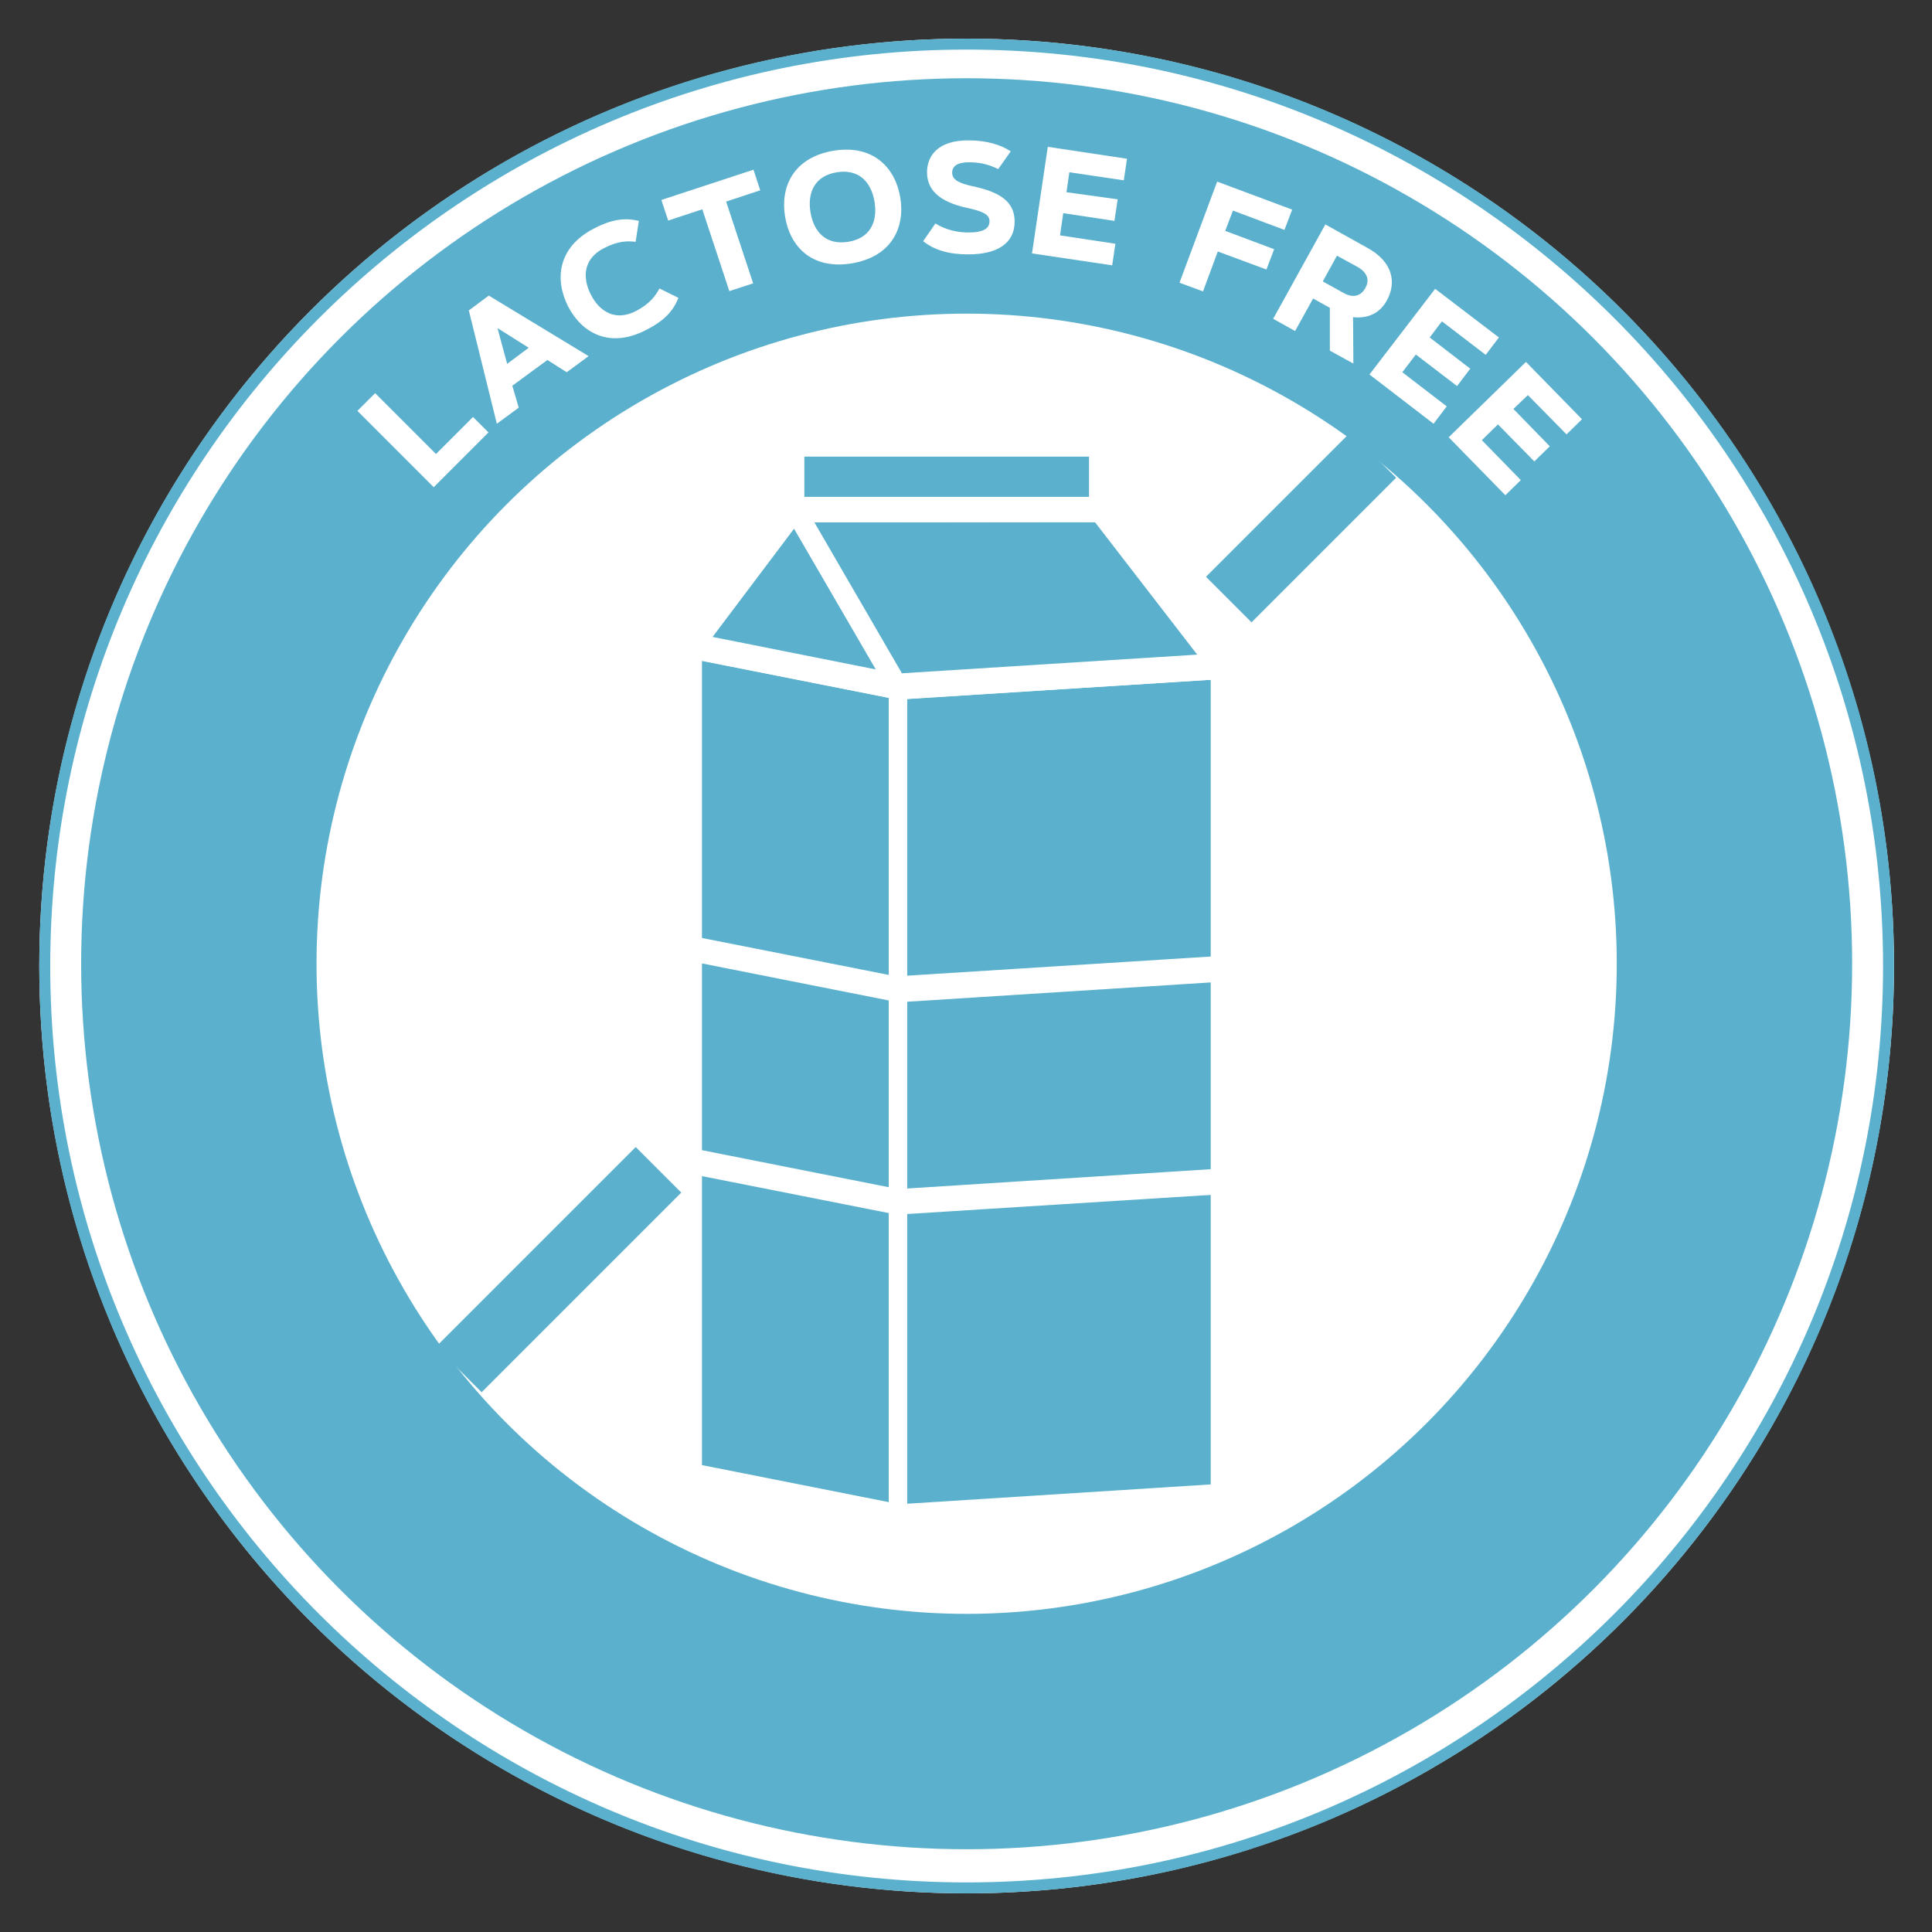 <?xml version="1.0" encoding="utf-8"?>
<!-- Generator: Adobe Illustrator 28.0.0, SVG Export Plug-In . SVG Version: 6.00 Build 0)  -->
<svg version="1.1" id="Livello_1" xmlns="http://www.w3.org/2000/svg" xmlns:xlink="http://www.w3.org/1999/xlink" x="0px" y="0px"
	 viewBox="0 0 600 600" style="enable-background:new 0 0 600 600;" xml:space="preserve">
<rect x="0" y="0" width="600" height="600" fill="#333333" stroke="none"/>
<style type="text/css">
	.st0{fill:#FFFFFF;}
	.st1{fill:#5BB1CD;}
	.st2{fill:none;stroke:#5BB1CD;stroke-width:20;stroke-miterlimit:10;}
</style>
<g>
	<g>
		<circle class="st0" cx="300.2" cy="300" r="288"/>
		<g>
			<path class="st1" d="M300.2,15.4c157,0,284.6,127.7,284.6,284.6S457.2,584.6,300.2,584.6S15.6,457,15.6,300
				S143.3,15.4,300.2,15.4 M300.2,12c-159.1,0-288,128.9-288,288s128.9,288,288,288s288-128.9,288-288
				C588.3,140.9,459.3,12,300.2,12L300.2,12z"/>
		</g>
	</g>
	<g>
		<ellipse class="st1" cx="300.2" cy="299.3" rx="275" ry="275"/>
	</g>
	<g>
		<g>
			<ellipse class="st0" cx="300.2" cy="299.3" rx="201.9" ry="201.9"/>
		</g>
	</g>
	<g>
		<g>
			<g>
				<polygon class="st1" points="378.8,464.8 278.8,471.1 278.8,213.3 378.8,206.9 				"/>
			</g>
			<path class="st0" d="M275.9,475.3V209.5l105.8-6.7v265.8L275.9,475.3z M281.7,217.1V467l94.3-6V211.1L281.7,217.1z"/>
		</g>
		<g>
			<g>
				<polygon class="st1" points="278.8,471.1 215.1,458.5 215.1,200.6 278.8,213.3 				"/>
			</g>
			<path class="st0" d="M281.7,475.7l-69.5-13.8V196l69.5,13.8V475.7z M218,455l58,11.5V216.7l-58-11.5V455z"/>
		</g>
		<g>
			<g>
				<polygon class="st1" points="215.1,200.6 278.8,213.3 247,158.3 				"/>
			</g>
			<path class="st0" d="M278.8,217.2c-0.1,0-0.3,0-0.4,0l-63.7-12.6c-1.1-0.2-2-1.3-2.3-2.7c-0.3-1.4,0-3,0.8-4.1l31.9-42.3
				c0.6-0.8,1.4-1.2,2.2-1.1c0.8,0.1,1.6,0.6,2.1,1.5l31.9,55c0.7,1.3,0.8,3,0.2,4.4C280.8,216.5,279.8,217.2,278.8,217.2z
				 M221.3,197.8l50.7,10.1l-25.4-43.7L221.3,197.8z"/>
		</g>
		<g>
			<g>
				<polygon class="st1" points="278.8,213.3 378.8,206.9 341.2,158.3 247,158.3 				"/>
			</g>
			<path class="st0" d="M277.5,217.3l-36.5-63h101.4l43.4,56.2L277.5,217.3z M252.9,162.2l27.2,46.9l91.7-5.8l-31.8-41.2
				L252.9,162.2L252.9,162.2z"/>
		</g>
		<g>
			<g>
				<rect x="247" y="137.8" class="st1" width="94.2" height="20.5"/>
			</g>
			<path class="st0" d="M341.1,162.2h-94.2c-1.6,0-2.9-1.8-2.9-4v-20.5c0-2.2,1.3-4,2.9-4h94.2c1.6,0,2.9,1.8,2.9,4v20.5
				C344,160.5,342.7,162.2,341.1,162.2z M249.8,154.3h88.4v-12.5h-88.4L249.8,154.3L249.8,154.3z"/>
		</g>
		<g>
			<g>
				<polygon class="st1" points="378.8,367 278.8,373.3 278.8,307.3 378.8,301 				"/>
			</g>
			<path class="st0" d="M278.8,377.2c-0.7,0-1.4-0.4-2-1.1c-0.6-0.8-0.9-1.8-0.9-2.9v-66c0-2.1,1.2-3.9,2.7-4l100-6.3
				c0.8,0,1.5,0.3,2.1,1.1c0.6,0.8,0.9,1.8,0.9,2.9v66c0,2.1-1.2,3.9-2.7,4l-100,6.3C278.9,377.2,278.9,377.2,278.8,377.2z
				 M281.7,311.1v58l94.3-6v-58L281.7,311.1z"/>
		</g>
		<g>
			<g>
				<polygon class="st1" points="215.1,360.6 278.8,373.3 278.8,307.3 215.1,294.7 				"/>
			</g>
			<path class="st0" d="M278.8,377.2c-0.1,0-0.3,0-0.4,0l-63.7-12.6c-1.4-0.3-2.5-2-2.5-3.9v-66c0-1.1,0.4-2.3,1-3
				c0.6-0.8,1.5-1.1,2.3-0.9l63.7,12.6c1.4,0.3,2.5,2,2.5,3.9v66c0,1.1-0.4,2.3-1,3C280.2,376.9,279.5,377.2,278.8,377.2z
				 M218,357.2l58,11.5v-58l-58-11.5L218,357.2L218,357.2z"/>
		</g>
	</g>
	<path class="st2" d="M204.5,363.3c-20.2,20.2-41.6,41.6-62,62"/>
	<path class="st2" d="M426.5,141.3c-15,15-29.9,29.9-44.9,44.9"/>
</g>
<g>
	<path class="st0" d="M135.4,141l11.5-11.5l4.8,4.8l-17,17L111,127.6l5.5-5.5L135.4,141z"/>
	<path class="st0" d="M161.1,126.6l-6.8,5l-8.7-35.2l6.2-4.6l31,18.8l-6.8,5l-6-3.8l-10.9,8L161.1,126.6z M157.5,113l6.7-5l-9.7-6.1
		L157.5,113z"/>
	<path class="st0" d="M184.4,71c5.7-3,9.8-3.4,14-2.4l-1,6.5c-2.5-0.3-5.5-0.3-9.9,2c-6.2,3.2-6.8,8.9-4,14.4
		c2.8,5.5,7.8,8.3,14,5.1c4.4-2.3,6.1-4.8,7.3-7l5.9,2.9c-1.6,4-4.3,7.1-10.1,10c-11.2,5.8-19.9,1-24.2-7.4
		C172.2,86.8,173.2,76.8,184.4,71z"/>
	<path class="st0" d="M234,52.7l2.1,6.4l-10.6,3.5l8.4,25.4l-7.4,2.4L218.1,65l-10.6,3.5l-2.1-6.4L234,52.7z"/>
	<path class="st0" d="M279.6,61.4c1.5,9.2-2.6,18.3-15.1,20.4c-12.5,2-19.2-5.3-20.7-14.6c-1.5-9.2,2.6-18.3,15.1-20.4
		C271.3,44.8,278.1,52.2,279.6,61.4z M251.7,65.9c1,6.1,4.8,10.3,11.7,9.2c6.9-1.1,9.2-6.3,8.2-12.4c-1-6.1-4.8-10.3-11.7-9.2
		C253,54.6,250.7,59.8,251.7,65.9z"/>
	<path class="st0" d="M310,52.5c-3.4-1.7-6.3-2.1-9.2-2.1c-3.4,0-5.1,1.2-5.1,3.2c0,2.3,2.2,3.3,6.2,4.2c8.5,1.8,13.2,4.7,13.2,11
		c0,7-5.7,10.2-14.4,10.2c-6,0-10.5-1.3-14-4.1l3.8-5.5c3.5,2.2,7.3,2.8,10.3,2.8c4.7,0,6.5-1.3,6.5-3.5c0-2.2-2.3-3.1-6.8-4.1
		c-8.9-1.9-12.6-5.7-12.6-11.1c0-5.1,3.4-10,13-9.9c5.4,0,9.8,1.3,13,3.4L310,52.5z"/>
	<path class="st0" d="M347.1,61.9l-1,6.7l-15.9-2.4l-1,6.9l17.2,2.6l-1,6.7l-24.9-3.7l4.9-33.1l24.6,3.7l-1,6.7l-16.9-2.5l-0.9,6.2
		L347.1,61.9z"/>
	<path class="st0" d="M395.7,77.4l-2.4,6.3l-15.1-5.6l-4.6,12.4l-7.3-2.7L378,56.4l23.3,8.7l-2.4,6.3l-16-6l-2.4,6.3L395.7,77.4z"/>
	<path class="st0" d="M395.4,99l16.2-29.3l13.1,7.3c8,4.4,9,10.9,6,16.3c-2.5,4.6-6.7,5.6-10.5,5.2l0.1,14.4l-7.3-4L413,95.6
		l-5.2-2.9l-5.6,10.1L395.4,99z M415.2,79.4l-4.4,8l6.3,3.5c3.5,2,5.7,0.7,6.9-1.4c1.2-2.1,1.1-4.6-2.4-6.6L415.2,79.4z"/>
	<path class="st0" d="M456.6,114.5l-4.1,5.4l-12.8-9.8l-4.2,5.5l13.8,10.6l-4.1,5.4l-19.9-15.3l20.4-26.6l19.8,15.1l-4.1,5.4
		l-13.6-10.4l-3.8,5L456.6,114.5z"/>
	<path class="st0" d="M481.3,138.6l-4.8,4.7l-11.3-11.5l-5,4.9l12.1,12.4l-4.8,4.7l-17.6-18l24-23.4l17.4,17.8l-4.8,4.7l-12-12.2
		L470,127L481.3,138.6z"/>
</g>
</svg>
